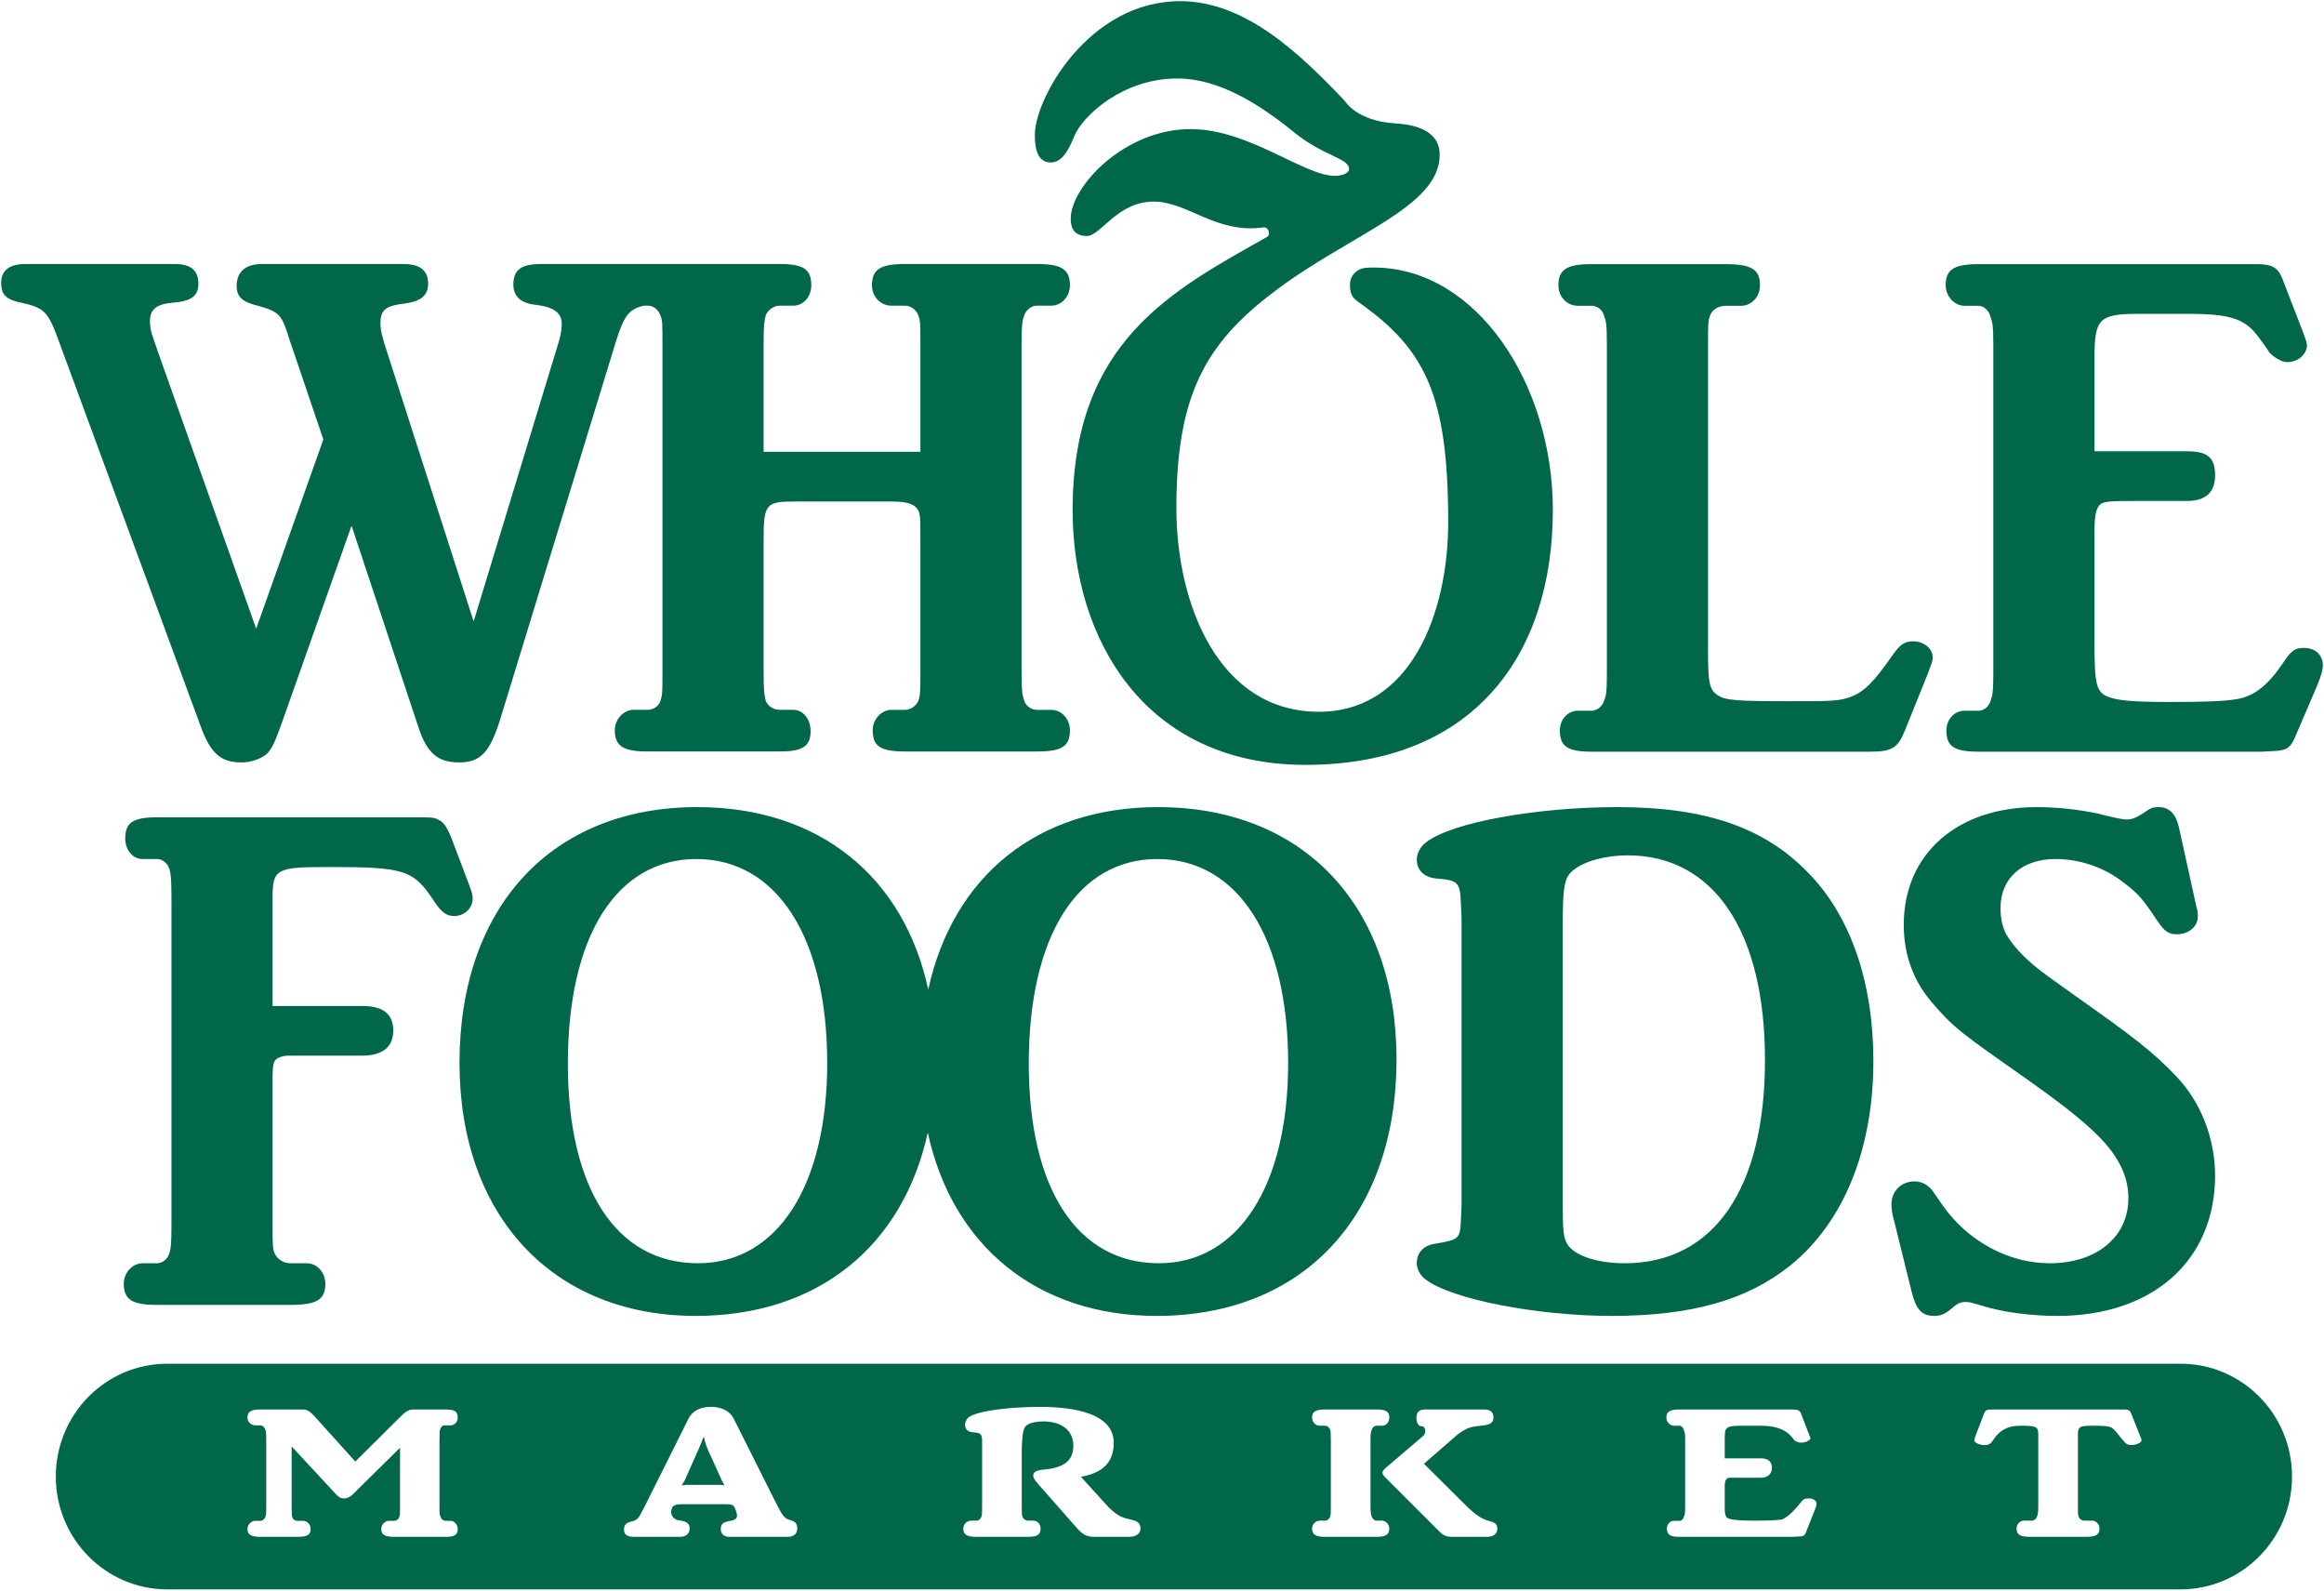 <svg xmlns:dc="http://purl.org/dc/elements/1.1/" xmlns:cc="http://creativecommons.org/ns#" xmlns:rdf="http://www.w3.org/1999/02/22-rdf-syntax-ns#" xmlns:svg="http://www.w3.org/2000/svg" xmlns="http://www.w3.org/2000/svg" xmlns:sodipodi="http://sodipodi.sourceforge.net/DTD/sodipodi-0.dtd" xmlns:inkscape="http://www.inkscape.org/namespaces/inkscape" id="svg2985" inkscape:version="0.48.5 r10040" width="1000" height="684.206" xml:space="preserve" sodipodi:docname="A.svg"><defs id="defs2989"><radialGradient fx="0" fy="0" cx="0" cy="0" r="1" gradientUnits="userSpaceOnUse" gradientTransform="matrix(777.37,0,0,-981.941,303.04,833.235)" spreadMethod="pad" id="radialGradient3007"><stop style="stop-opacity:1;stop-color:#6b8db6" offset="0" id="stop3009"></stop><stop style="stop-opacity:1;stop-color:#28374d" offset="1" id="stop3011"></stop></radialGradient><radialGradient fx="0" fy="0" cx="0" cy="0" r="1" gradientUnits="userSpaceOnUse" gradientTransform="matrix(793.41,0,0,-793.41,262.322,735.268)" spreadMethod="pad" id="radialGradient3029"><stop style="stop-opacity:1;stop-color:#b2bdd7" offset="0" id="stop3031"></stop><stop style="stop-opacity:1;stop-color:#81818e" offset="1" id="stop3033"></stop></radialGradient><radialGradient fx="0" fy="0" cx="0" cy="0" r="1" gradientUnits="userSpaceOnUse" gradientTransform="matrix(793.41,0,0,-793.41,262.322,735.268)" spreadMethod="pad" id="radialGradient3049"><stop style="stop-opacity:1;stop-color:#d4d9e9" offset="0" id="stop3051"></stop><stop style="stop-opacity:1;stop-color:#b6b5bc" offset="1" id="stop3053"></stop></radialGradient><radialGradient fx="0" fy="0" cx="0" cy="0" r="1" gradientUnits="userSpaceOnUse" gradientTransform="matrix(793.41,0,0,-793.41,262.32,735.268)" spreadMethod="pad" id="radialGradient3069"><stop style="stop-opacity:1;stop-color:#b2bdd7" offset="0" id="stop3071"></stop><stop style="stop-opacity:1;stop-color:#81818e" offset="1" id="stop3073"></stop></radialGradient><radialGradient fx="0" fy="0" cx="0" cy="0" r="1" gradientUnits="userSpaceOnUse" gradientTransform="matrix(793.41,0,0,-793.41,262.32,735.268)" spreadMethod="pad" id="radialGradient3089"><stop style="stop-opacity:1;stop-color:#d4d9e9" offset="0" id="stop3091"></stop><stop style="stop-opacity:1;stop-color:#b6b5bc" offset="1" id="stop3093"></stop></radialGradient><clipPath clipPathUnits="userSpaceOnUse" id="clipPath3101"><path d="M 0,0 612,0 612,792 0,792 0,0 z" id="path3103" inkscape:connector-curvature="0"></path></clipPath><clipPath clipPathUnits="userSpaceOnUse" id="clipPath3250"><path inkscape:connector-curvature="0" d="M 0,0 612,0 612,396 0,396 0,0 z" id="path3252"></path></clipPath><clipPath clipPathUnits="userSpaceOnUse" id="clipPath3228"><path inkscape:connector-curvature="0" d="M 0,0 612,0 612,396 0,396 0,0 z" id="path3230"></path></clipPath><clipPath clipPathUnits="userSpaceOnUse" id="clipPath4843"><path inkscape:connector-curvature="0" d="m 48.832,24 280.595,0 0,96 -280.595,0 0,-96 z" id="path4845"></path></clipPath><clipPath clipPathUnits="userSpaceOnUse" id="clipPath4851"><path inkscape:connector-curvature="0" d="m 48.832,22.811 213.996,0 0,97.189 -213.996,0 0,-97.189 z" id="path4853"></path></clipPath><clipPath clipPathUnits="userSpaceOnUse" id="clipPath7880"><path inkscape:connector-curvature="0" d="m 361.81,280.934 123.794,0 0,123.674 -123.794,0 0,-123.674 z" id="path7882"></path></clipPath></defs><g id="g2993" inkscape:groupmode="layer" inkscape:label="CreditsMO" transform="matrix(1.25,0,0,-1.25,-1250.338,2253.85)"><path style="fill:#00674b" inkscape:connector-curvature="0" d="m 1362.027,1747.167 c 3.576,0 5.855,3.612 8.12,9.197 2.925,6.905 16.579,19.71 35.401,19.71 14.291,0 28.258,-8.878 39.626,-18.075 10.719,-8.87 19.486,-9.194 19.486,-13.148 0,-1.3 -2.269,-2.289 -4.865,-2.289 -10.717,0 -29.547,16.089 -49.689,16.089 -22.741,0 -41.261,-19.702 -41.261,-30.873 0,-3.288 1.304,-5.918 5.522,-5.918 4.885,0 10.409,11.839 23.069,11.839 11.686,0 21.437,-11.173 37.673,-8.878 1.953,0.328 2.594,-2.62 1.28,-3.293 -32.472,-18.383 -66.887,-35.804 -66.887,-93.95 0,-44.674 25.008,-87.722 80.213,-87.722 57.5,0 85.099,37.456 85.099,87.722 0,43.364 -26.284,83.433 -61.701,83.433 -1.299,0 -2.592,0 -3.904,-0.321 -2.279,-0.646 -4.229,-2.612 -4.229,-5.58 0,-3.604 0.984,-4.608 3.258,-6.229 22.744,-16.114 30.554,-31.885 30.554,-75.58 0,-30.872 -12.683,-65.167 -44.53,-65.167 -34.422,0 -49.041,36.92 -49.041,70.091 0,38.446 9.751,56.524 33.795,74.575 25.964,19.726 56.846,28.925 56.846,46.996 0,8.858 -9.43,10.508 -15.606,10.832 -5.521,0.331 -13.326,2.311 -17.221,7.891 -15.906,16.755 -34.428,34.161 -56.503,34.161 -31.506,0 -50.033,-33.509 -50.033,-45.99 0,-4.939 0.971,-9.522 5.529,-9.522 z" id="path3"></path><path style="fill:#00674b" inkscape:connector-curvature="0" d="m 1676.492,1697.848 h 4.988 c 1.483,0 3.467,-1.506 3.968,-3.767 0.743,-2.019 0.991,-3.271 0.991,-9.822 v -112.449 c 0,-6.77 -0.246,-8.052 -0.991,-10.043 -0.503,-1.767 -2.233,-3.273 -3.968,-3.273 h -4.988 c -3.467,0 -6.208,-3.021 -6.208,-6.801 0,-5.524 2.741,-7.296 11.196,-7.296 h 97.489 l 4.745,0.267 c 3.944,0.245 5.206,1.239 6.93,5.526 l 7.223,16.841 c 1.492,3.525 2.004,5.794 2.004,7.052 0,3.527 -2.495,6.03 -6.475,6.03 -3.243,0 -4.476,-0.995 -7.454,-5.517 -4.979,-7.314 -9.702,-11.076 -15.442,-12.062 -4.224,-0.766 -10.7,-1.028 -23.113,-1.028 -13.194,0 -18.141,0.516 -21.402,1.768 -3.977,1.503 -4.718,4.263 -4.718,17.601 v 39.758 c 0,5.532 0.742,8.049 2.24,9.057 1.254,0.743 2.985,0.989 10.185,0.989 h 19.418 c 6.472,0 9.671,3.021 9.671,8.822 0,6.033 -2.475,8.284 -9.671,8.284 h -31.842 v 32.218 c 0,13.321 1.51,15.073 15.17,15.073 h 16.673 c 15.663,0 20.381,-1.752 25.379,-9.041 1.735,-2.276 2.716,-3.78 2.971,-4.293 0.991,-0.994 2.256,-2.001 3.481,-2.5 0.735,-0.506 1.737,-0.775 2.717,-0.775 3.756,0 6.74,2.785 6.74,5.794 0,0.751 -0.508,2.272 -1.254,4.278 l -7.202,18.609 c -1.492,3.799 -3.494,5.038 -8.698,5.038 h -95.761 c -8.456,0 -11.45,-1.765 -11.45,-7.289 0,-3.771 2.993,-7.048 6.46,-7.048 z" id="path5"></path><path style="fill:#00674b" inkscape:connector-curvature="0" d="m 1543.431,1697.848 h 4.745 c 1.724,0 3.724,-1.262 4.212,-3.273 0.737,-2.006 1.023,-3.017 1.023,-9.796 v -113.718 c 0,-6.284 -0.287,-7.541 -1.023,-9.295 -0.488,-1.767 -2.488,-3.273 -4.212,-3.273 h -4.745 c -3.477,0 -6.203,-3.021 -6.203,-6.801 0,-5.524 2.724,-7.296 10.948,-7.296 h 95.758 c 7.693,0 9.688,1.254 12.174,7.549 l 7.706,19.115 1.002,2.769 c 0.499,1.02 0.751,2.014 0.751,3.018 0,3.021 -3.001,5.534 -6.724,5.534 -2.975,0 -4.486,-1.01 -7.462,-5.279 -5.969,-8.565 -9.201,-11.819 -13.423,-13.583 -4.234,-1.752 -6.971,-1.752 -21.889,-1.752 -17.156,0 -21.887,0.252 -24.372,1.991 -2.976,1.758 -3.469,4.293 -3.469,15.358 v 105.663 c 0,6.534 0,8.044 0.733,9.796 0.735,2.012 2.985,3.273 5.221,3.273 h 5.479 c 3.461,0 6.455,3.024 6.455,7.045 0,5.524 -2.994,7.289 -11.935,7.289 h -46.007 c -8.456,0 -11.439,-1.765 -11.439,-7.289 0,-4.021 2.983,-7.045 6.694,-7.045 z" id="path7"></path><path style="fill:#00674b" inkscape:connector-curvature="0" d="m 1503.133,1382.676 c -0.251,-5.77 -0.745,-6.267 -8.456,-7.543 -4.232,-0.499 -6.697,-3.011 -6.697,-6.781 0,-2.014 1.241,-4.288 2.97,-5.527 8.723,-6.814 38.303,-12.592 64.16,-12.592 27.625,0 46.767,5.549 61.452,17.366 18.397,14.829 28.589,39.987 28.589,70.42 0,27.18 -7.945,50.076 -22.625,64.906 -15.168,15.607 -35.588,22.399 -65.406,22.399 -28.113,0 -57.213,-5.295 -65.915,-12.088 -1.981,-1.5 -3.222,-3.764 -3.222,-6.017 0,-3.789 2.732,-6.3 7.454,-6.536 6.714,-0.517 7.449,-1.519 7.699,-8.077 l 0.254,-5.524 v -98.868 l -0.257,-5.539 z m 35.078,101.134 c 0,14.341 0.494,17.353 3.721,19.865 3.739,3.031 10.951,5.048 18.662,5.048 29.586,0 47.243,-26.17 47.243,-70.438 0,-44.291 -17.657,-69.934 -48.242,-69.934 -9.445,0 -16.931,2.51 -19.641,6.284 -1.491,2.515 -1.744,4.548 -1.744,14.586 v 94.59 z" id="path9"></path><path style="fill:#00674b" inkscape:connector-curvature="0" d="m 1665.058,1458.403 c 7.706,-9.059 9.931,-10.562 33.556,-27.157 14.181,-10.071 20.911,-15.601 26.368,-21.655 5.227,-6.02 7.953,-12.062 7.953,-18.86 0,-13.309 -10.931,-22.38 -27.096,-22.38 -14.169,0 -28.113,7.559 -36.796,19.865 l -3.494,5.04 c -1.506,2.006 -3.739,3.273 -6.223,3.273 -4.46,0 -7.945,-3.273 -7.945,-7.806 0,-1.244 0.221,-3.515 0.73,-5.023 l 6.215,-25.16 c 1.483,-6.046 3.484,-8.306 7.708,-8.306 2.231,0 3.484,0.506 5.72,2.259 2.253,2.014 3.237,2.522 5.227,2.522 1.496,0 1.986,-0.257 5.466,-1.251 7.223,-2.274 16.923,-3.532 26.122,-3.532 32.835,0 54.209,19.13 54.209,48.301 0,12.823 -4.96,25.409 -13.425,34.216 -7.948,8.321 -14.418,13.319 -34.064,27.174 -5.216,3.769 -9.219,6.528 -12.208,8.807 -4.954,3.769 -8.95,7.795 -11.409,11.566 -2.001,2.779 -2.756,6.547 -2.756,10.306 0,10.32 7.479,16.856 18.911,16.856 8.199,0 16.646,-2.749 23.387,-8.047 5.221,-4.021 6.206,-5.036 11.94,-13.579 2.231,-3.275 3.724,-4.272 6.46,-4.272 4.221,0 7.212,2.767 7.212,6.04 0,0.742 0,2.241 -0.499,3.51 l -5.971,27.164 c -1.002,4.542 -3.232,7.053 -6.971,7.053 -1.979,0 -2.736,-0.245 -5.224,-2.017 -2.218,-1.5 -3.967,-2.246 -5.707,-2.246 -1,0 -2.241,0.229 -3.492,0.484 -3.467,0.756 -5.457,1.267 -6.218,1.505 -7.208,1.505 -14.425,2.274 -21.389,2.274 -27.347,0 -45.747,-16.104 -45.747,-40.503 0,-10.072 3.22,-19.115 9.45,-26.421 z" id="path11"></path><path style="fill:#00674b" inkscape:connector-curvature="0" d="m 1113.743,1504.706 c 25.882,0 28.866,-1.032 35.834,-11.589 2.487,-3.764 4.217,-5.272 6.955,-5.272 3.738,0 6.454,2.755 6.454,6.037 0,1.005 -0.229,2.011 -0.974,4.019 l -6.462,17.105 c -1.244,3.031 -2.492,5.025 -3.977,5.771 -1.257,0.77 -1.996,1.032 -5.987,1.032 h -91.264 c -8.209,0 -10.941,-1.778 -10.941,-7.294 0,-3.787 2.477,-7.06 5.964,-7.06 h 4.979 c 1.735,0 3.474,-1.257 4.221,-3.255 0.499,-1.782 0.75,-3.281 0.75,-9.829 v -112.939 c 0,-6.8 -0.25,-8.055 -0.75,-9.81 -0.747,-2.032 -2.485,-3.271 -4.221,-3.271 h -4.979 c -3.487,0 -6.457,-3.266 -6.457,-7.045 0,-5.524 2.971,-7.294 11.435,-7.294 h 45.752 c 9.209,0 12.194,1.77 12.194,7.294 0,3.779 -2.741,7.045 -6.468,7.045 h -5.725 c -1.982,0 -4.215,1.239 -5.218,3.271 -0.755,1.755 -0.755,3.011 -0.755,9.81 v 50.059 c 0,5.27 0.251,6.791 1.994,7.531 1,0.503 2.238,0.77 3.486,0.77 h 25.372 c 6.964,0 10.689,3.011 10.689,8.56 0,5.778 -3.474,8.538 -10.689,8.538 h -30.852 v 37.48 c 0,9.829 1.503,10.335 19.641,10.335 z" id="path13"></path><path style="fill:#00674b" inkscape:connector-curvature="0" d="m 1750.871,1333.777 h -692.994 c -21.206,0 -38.392,-17.376 -38.392,-38.832 0,-21.43 17.187,-38.83 38.392,-38.83 h 692.994 c 21.205,0 38.395,17.399 38.395,38.83 0,21.455 -17.19,38.832 -38.395,38.832 z m -598.803,-52.906 c 0.068,-0.714 0.959,-1.16 1.717,-1.16 h 1.589 c 1.33,0 2.47,-1.353 2.47,-2.83 0,-1.908 -1.017,-2.68 -4.057,-2.68 h -17.897 c -3.176,0 -4.375,0.771 -4.375,2.68 0,1.477 1.2,2.83 2.668,2.83 h 1.707 c 0.758,0 1.468,0.447 1.778,1.16 0.31,0.761 0.31,1.215 0.31,3.851 v 20.138 l -16.051,-15.835 c -0.959,-1.028 -2.086,-1.603 -3.227,-1.603 -1.21,0 -1.724,0.382 -2.922,1.603 l -15.107,16.29 v -20.592 c 0,-2.497 0,-3.09 0.262,-3.851 0.247,-0.773 0.939,-1.16 1.716,-1.16 h 1.902 c 1.528,0 2.655,-1.353 2.655,-2.83 0,-1.908 -1.02,-2.68 -4.557,-2.68 h -12.823 c -3.107,0 -4.375,0.771 -4.375,2.68 0,1.477 1.269,2.83 2.666,2.83 h 1.709 c 0.77,0 1.399,0.447 1.716,1.16 0.321,0.648 0.379,1.541 0.379,3.851 v 22.528 c 0,2.617 -0.058,3.273 -0.379,3.977 -0.316,0.761 -0.946,1.343 -1.716,1.343 h -1.709 c -1.399,0 -2.666,1.157 -2.666,2.691 0,2.001 1.269,2.762 4.375,2.762 h 14.532 c 1.531,0 2.408,-0.387 4.506,-2.699 l 13.713,-15.216 15.972,15.868 c 1.658,1.602 2.667,2.047 4.069,2.047 h 11.168 c 3.042,0 4.057,-0.761 4.057,-2.762 0,-1.534 -1.14,-2.691 -2.47,-2.691 h -2.049 c -0.758,0 -1.124,-0.45 -1.454,-1.145 -0.313,-0.646 -0.313,-1.557 -0.313,-4.174 v -22.528 c 0,-2.497 0,-3.092 0.511,-3.853 z m 119.349,-6.669 h -20.105 c -1.908,0 -2.927,1.083 -2.927,2.68 0,1.941 1.078,2.455 3.616,2.882 2.157,0.394 2.338,1.554 1.528,3.604 l -0.259,0.646 c -0.503,1.287 -1.211,1.407 -3.418,1.407 h -14.593 c -1.47,0 -2.227,-0.119 -2.617,-0.313 -0.437,-0.2 -0.75,-0.382 -0.954,-0.768 l -0.173,-0.46 c -0.638,-1.467 0.062,-3.72 2.658,-4.034 2.47,-0.331 3.487,-1.02 3.487,-2.816 0,-1.791 -1.322,-2.825 -3.298,-2.825 h -15.86 c -2.35,0 -3.428,0.771 -3.428,2.5 0,1.656 0.819,2.365 2.666,2.81 1.33,0.331 1.778,0.648 2.345,1.36 0.442,0.572 1.33,2.312 2.231,4.034 l 14.903,29.85 c 1.719,3.4 4.949,4.174 7.932,4.174 2.721,0 6.163,-0.971 7.739,-4.174 l 14.402,-28.7 c 2.218,-4.425 2.91,-5.369 4.38,-5.898 l 1.337,-0.447 c 0.946,-0.313 1.717,-1.15 1.717,-2.497 0,-1.931 -1.154,-3.016 -3.309,-3.016 z m 117.388,0 h -11.866 c -2.665,0 -3.949,0.824 -5.793,2.825 l -13.385,15.196 c -1.32,1.491 -1.828,2.385 -1.828,3.026 0,1.276 1.079,1.851 3.738,2.113 6.734,0.577 10.079,3.014 10.079,8.162 0,5.761 -4.634,8.398 -10.4,8.398 -2.227,0 -4.438,-0.447 -5.585,-1.274 -0.997,-0.775 -1.391,-2.065 -1.597,-4.829 l -0.173,-3.141 v -19.771 c 0,-2.495 0,-3.214 0.254,-3.78 0.316,-0.827 1.14,-1.361 1.844,-1.361 h 1.968 c 1.33,0 2.411,-1.203 2.411,-2.737 0,-2.053 -1.083,-2.825 -4.38,-2.825 h -17.825 c -3.115,0 -4.395,0.771 -4.395,2.825 0,1.534 1.28,2.737 2.668,2.737 h 1.727 c 0.934,0 1.518,0.534 1.839,1.361 0.241,0.707 0.241,1.285 0.241,3.78 v 22.019 c 0,2.63 -0.437,3.074 -2.915,3.225 -1.902,0.101 -2.968,0.999 -2.968,2.678 0,0.837 0.506,1.804 1.066,2.385 3.115,2.489 15.153,3.718 24.735,3.718 16.378,0 25.396,-4.244 25.396,-12.317 0,-5.579 -2.479,-10.204 -11.294,-11.75 l 8.505,-9.375 c 3.163,-3.525 5.447,-4.746 8.11,-5.189 1.902,-0.534 2.164,-0.587 2.727,-0.901 0.565,-0.331 1.16,-1.15 1.16,-2.182 0,-1.93 -1.412,-3.014 -4.064,-3.014 z m 85.338,0 h -17.843 c -3.108,0 -4.361,0.771 -4.361,2.825 0,1.534 1.252,2.737 2.653,2.737 h 1.706 c 0.951,0 1.526,0.534 1.834,1.361 0.26,0.707 0.26,1.286 0.26,3.78 v 22.345 c 0,2.507 -0.051,3.395 -0.26,3.841 -0.31,0.709 -0.883,1.345 -1.834,1.345 h -1.706 c -1.402,0 -2.653,1.168 -2.653,2.825 0,2.001 1.252,2.762 4.361,2.762 h 17.843 c 3.28,0 4.377,-0.761 4.377,-2.762 0,-1.656 -1.097,-2.825 -2.48,-2.825 h -1.897 c -0.776,0 -1.343,-0.498 -1.653,-1.345 -0.33,-0.842 -0.447,-1.224 -0.447,-3.841 v -22.345 c 0,-1.666 0.066,-3.273 0.55,-4.034 0.47,-0.714 0.91,-1.107 1.548,-1.107 h 1.897 c 1.201,0 2.48,-1.203 2.48,-2.737 0,-2.053 -1.276,-2.825 -4.375,-2.825 z m 37.98,0 h -12.04 c -2.607,0 -3.426,0.892 -5.321,2.825 l -17.47,17.456 c -0.811,0.829 -1.14,1.276 -1.14,1.806 0,0.499 0.511,1.142 1.14,1.65 l 12.647,10.78 c 1.834,1.6 0.756,3.555 -0.262,3.555 -1.149,0 -1.821,1.063 -1.821,2.989 0,1.737 0.87,2.762 3.036,2.762 h 20.231 c 2.098,0 3.238,-0.829 3.238,-2.699 0,-1.597 -0.819,-2.447 -3.238,-2.754 -2.215,-0.3 -3.087,-0.3 -4.636,-0.699 -1.44,-0.389 -3.288,-1.48 -4.501,-2.505 l -11.541,-10.016 14.272,-14.183 c 3.757,-3.726 5.908,-4.87 7.797,-5.404 2.149,-0.559 3.184,-0.941 3.184,-2.737 0,-1.74 -1.262,-2.825 -3.573,-2.825 z m 113.084,9.812 -3.298,-8.342 c -0.516,-1.093 -0.878,-1.35 -2.535,-1.35 l -1.917,-0.119 h -39.016 c -3.293,0 -4.374,0.771 -4.374,2.825 0,1.534 1.081,2.685 2.404,2.685 h 1.969 c 0.574,0 1.323,0.587 1.458,1.365 0.381,0.616 0.458,1.337 0.458,3.83 v 22.146 c 0,2.505 -0.078,3.199 -0.458,3.856 -0.136,0.893 -0.885,1.531 -1.458,1.531 h -1.969 c -1.323,0 -2.584,1.29 -2.584,2.825 0,2.001 1.262,2.762 4.555,2.762 h 38.637 c 2.034,0 2.731,-0.321 3.115,-1.285 l 2.914,-7.566 c 0.124,-0.382 0.442,-0.89 0.382,-1.093 -0.179,-0.783 -1.77,-1.465 -3.169,-1.465 -0.511,0 -0.877,0 -1.144,0.192 -0.506,0.119 -0.883,0.382 -1.208,0.565 -0.183,0.254 -0.364,0.58 -0.951,1.213 -1.575,1.871 -4.356,3.853 -10.613,3.853 h -6.445 c -5.394,0 -5.979,-0.498 -5.979,-3.973 v -7.253 h 12.424 c 2.991,0 3.832,-1.597 3.832,-3.273 0,-1.79 -1.149,-3.413 -3.832,-3.413 h -7.587 c -1.974,0 -3.492,0.142 -4.003,-0.236 -0.511,-0.394 -0.836,-1.089 -0.836,-2.566 v -6.874 c 0,-3.454 0.27,-4.161 1.928,-4.552 1.056,-0.262 3.214,-0.534 8.355,-0.534 4.824,0 7.365,0.148 8.94,0.335 2.164,0.249 5.353,3.914 6.93,5.895 0.949,1.234 1.33,1.427 2.668,1.427 1.655,0 2.536,-0.651 2.734,-1.485 0.109,-0.45 0.047,-0.89 -0.33,-1.925 z m 108.687,21.755 c -1.014,0 -1.834,0.384 -2.647,1.482 -0.473,0.569 -0.574,0.7 -0.776,0.882 -0.931,1.172 -2.548,3.42 -3.683,3.808 -1.063,0.389 -2.485,0.498 -6.086,0.498 -4.565,0 -5.138,-0.316 -5.138,-3.133 v -24.398 c 0,-2.495 0,-3.074 0.249,-3.78 0.325,-0.827 1.079,-1.361 1.915,-1.361 h 2.647 c 1.482,0 2.599,-1.203 2.599,-2.737 0,-2.053 -1.117,-2.825 -4.675,-2.825 h -19.24 c -3.423,0 -4.616,0.771 -4.616,2.825 0,1.534 1.193,2.737 2.467,2.737 h 2.856 c 0.643,0 1.391,0.534 1.704,1.361 0.262,0.707 0.445,1.285 0.445,3.78 v 24.398 c 0,2.736 -0.445,3.133 -6.14,3.133 -4.899,0 -7.296,-1.982 -9.023,-4.418 l -0.511,-0.722 c -0.86,-1.267 -1.638,-1.529 -2.925,-1.529 -1.381,0 -3.293,0.715 -3.403,1.529 0,0.196 0.111,0.915 0.31,1.419 l 2.932,7.642 c 0.562,1.603 1.014,1.666 3.286,1.666 h 44.537 c 1.462,0 1.531,-0.062 2.17,-0.321 0.31,-0.124 0.54,-0.582 0.87,-1.343 l 3.172,-8.016 c 0.132,-0.391 0.311,-0.849 0.264,-1.045 -0.128,-0.763 -2.045,-1.531 -3.558,-1.531 z" id="path15"></path><path style="fill:#00674b" inkscape:connector-curvature="0" d="m 1243.937,1304.22 c -0.761,1.681 -1.078,3.031 -1.257,4.062 h -0.387 c -0.251,-0.986 -0.896,-2.444 -1.6,-4.062 l -4.811,-10.789 -0.951,-1.508 1.653,0.163 h 11.739 l 1.335,-0.163 -0.829,1.508 -4.891,10.789 z" id="path17"></path><path style="fill:#00674b" inkscape:connector-curvature="0" d="m 1069.309,1553.251 c 3.477,-9.557 6.965,-12.548 14.179,-12.548 3.238,0 6.462,1.231 8.449,2.751 1.982,2.009 2.736,3.779 4.977,9.797 l 24.372,68.932 22.879,-68.932 c 2.976,-9.29 6.712,-12.548 14.168,-12.548 7.462,0 10.702,3.499 14.427,15.827 l 39.534,129.031 c 2.77,8.84 4.502,11.216 9.684,12.324 h 1.36 c 1.755,0 3.487,-1.256 4.24,-3.263 0.738,-1.752 0.738,-3.013 0.738,-9.819 v -112.935 c 0,-6.767 0,-8.021 -0.738,-10.041 -0.511,-1.76 -2.485,-3.026 -4.24,-3.026 h -4.97 c -3.474,0 -6.462,-3.275 -6.462,-7.039 0,-5.539 2.988,-7.296 11.432,-7.296 h 45.265 c 7.965,0 10.699,1.755 10.699,7.042 0,4.018 -2.485,7.292 -5.961,7.292 h -4.738 c -1.996,0 -3.982,1.266 -4.718,3.026 -0.509,2.02 -0.755,3.504 -0.755,10.041 v 46.037 c 0,11.566 1.002,12.578 10.211,12.578 h 33.81 c 4.96,0 7.459,-0.758 8.69,-2.279 1.261,-1.5 1.261,-2.513 1.261,-11.818 v -44.522 c 0,-6.538 0,-8.021 -0.748,-10.041 -0.743,-1.76 -2.749,-3.026 -4.479,-3.026 h -4.723 c -3.494,0 -6.47,-3.275 -6.47,-7.038 0,-5.539 2.744,-7.296 11.193,-7.296 h 45.252 c 8.723,0 11.444,1.755 11.444,7.296 0,3.764 -2.721,7.038 -6.455,7.038 h -4.99 c -1.744,0 -3.718,1.266 -4.235,3.026 -0.735,2.021 -0.966,3.504 -0.966,10.041 v 112.935 c 0,6.292 0.232,8.067 0.966,9.819 0.516,1.763 2.492,3.263 4.235,3.263 h 4.99 c 3.471,0 6.455,3.021 6.455,7.039 0,5.539 -2.985,7.306 -11.444,7.306 h -45.252 c -8.449,0 -11.449,-1.765 -11.449,-7.306 0,-4.018 2.999,-7.039 6.727,-7.039 h 4.723 c 1.73,0 3.736,-1.256 4.479,-3.263 0.748,-1.752 0.748,-3.273 0.748,-9.819 v -37.21 h -53.972 v 37.21 c 0,6.292 0.245,8.067 0.755,9.819 0.737,1.763 2.723,3.263 4.718,3.263 h 4.738 c 3.476,0 6.197,3.021 6.197,7.039 0,5.539 -2.721,7.306 -10.934,7.306 h -82.165 c -6.709,0 -9.45,-2.015 -9.45,-7.043 0,-4.024 2.485,-6.546 7.95,-7.037 5.972,-0.74 8.706,-2.767 8.706,-6.539 0,-1.516 -0.251,-3.514 -0.994,-6.046 l -29.341,-96.337 -29.59,92.07 c -1.997,6.03 -2.489,8.291 -2.489,10.559 0,4.53 1.735,6.03 8.446,6.783 5.476,0.76 7.971,2.782 7.971,6.806 0,4.516 -2.741,6.783 -8.454,6.783 h -48.743 c -5.723,0 -8.72,-2.751 -8.72,-7.53 0,-3.792 1.994,-5.552 7.215,-6.813 5.725,-1.5 7.719,-2.759 9.202,-6.538 0.499,-1 1.009,-2.999 1.991,-5.786 l 11.435,-33.703 -23.118,-65.139 -33.57,94.578 -1.994,5.778 c -0.742,2.024 -1,3.789 -1,5.526 0,4.031 2.245,5.803 7.714,6.3 6.465,0.499 8.958,2.259 8.958,6.546 0,4.516 -2.493,6.783 -8.205,6.783 h -51.244 c -5.717,0 -8.448,-2.268 -8.448,-6.538 0,-4.026 1.744,-5.786 6.973,-6.791 7.945,-1.773 9.189,-3.027 12.927,-13.337 l 48.739,-132.309 z" id="path19"></path><path style="fill:#00674b" inkscape:connector-curvature="0" d="m 1239.766,1350.232 c 42.068,0 71.277,23.973 79.88,63.095 8.377,-38.799 37.497,-63.095 78.792,-63.095 50.495,0 82.558,34.474 82.558,88.301 0,52.836 -32.063,86.791 -82.073,86.791 -41.612,0 -70.564,-23.767 -79.125,-62.787 -8.375,38.871 -37.62,62.787 -79.52,62.787 -49.993,0 -81.833,-34.219 -81.833,-88.047 0,-52.571 32.086,-87.045 81.322,-87.045 z m 158.917,157.223 c 27.609,0 45.012,-26.898 45.012,-70.176 0,-42.261 -17.162,-68.927 -44.501,-68.927 -28.107,0 -44.786,25.643 -44.786,68.683 0,43.756 16.681,70.42 44.275,70.42 z m -158.672,0 c 27.609,0 45.012,-26.898 45.012,-70.176 0,-42.261 -17.156,-68.927 -44.511,-68.927 -28.103,0 -44.769,25.643 -44.769,68.683 0,43.756 16.666,70.42 44.268,70.42 z" id="path21"></path></g></svg>